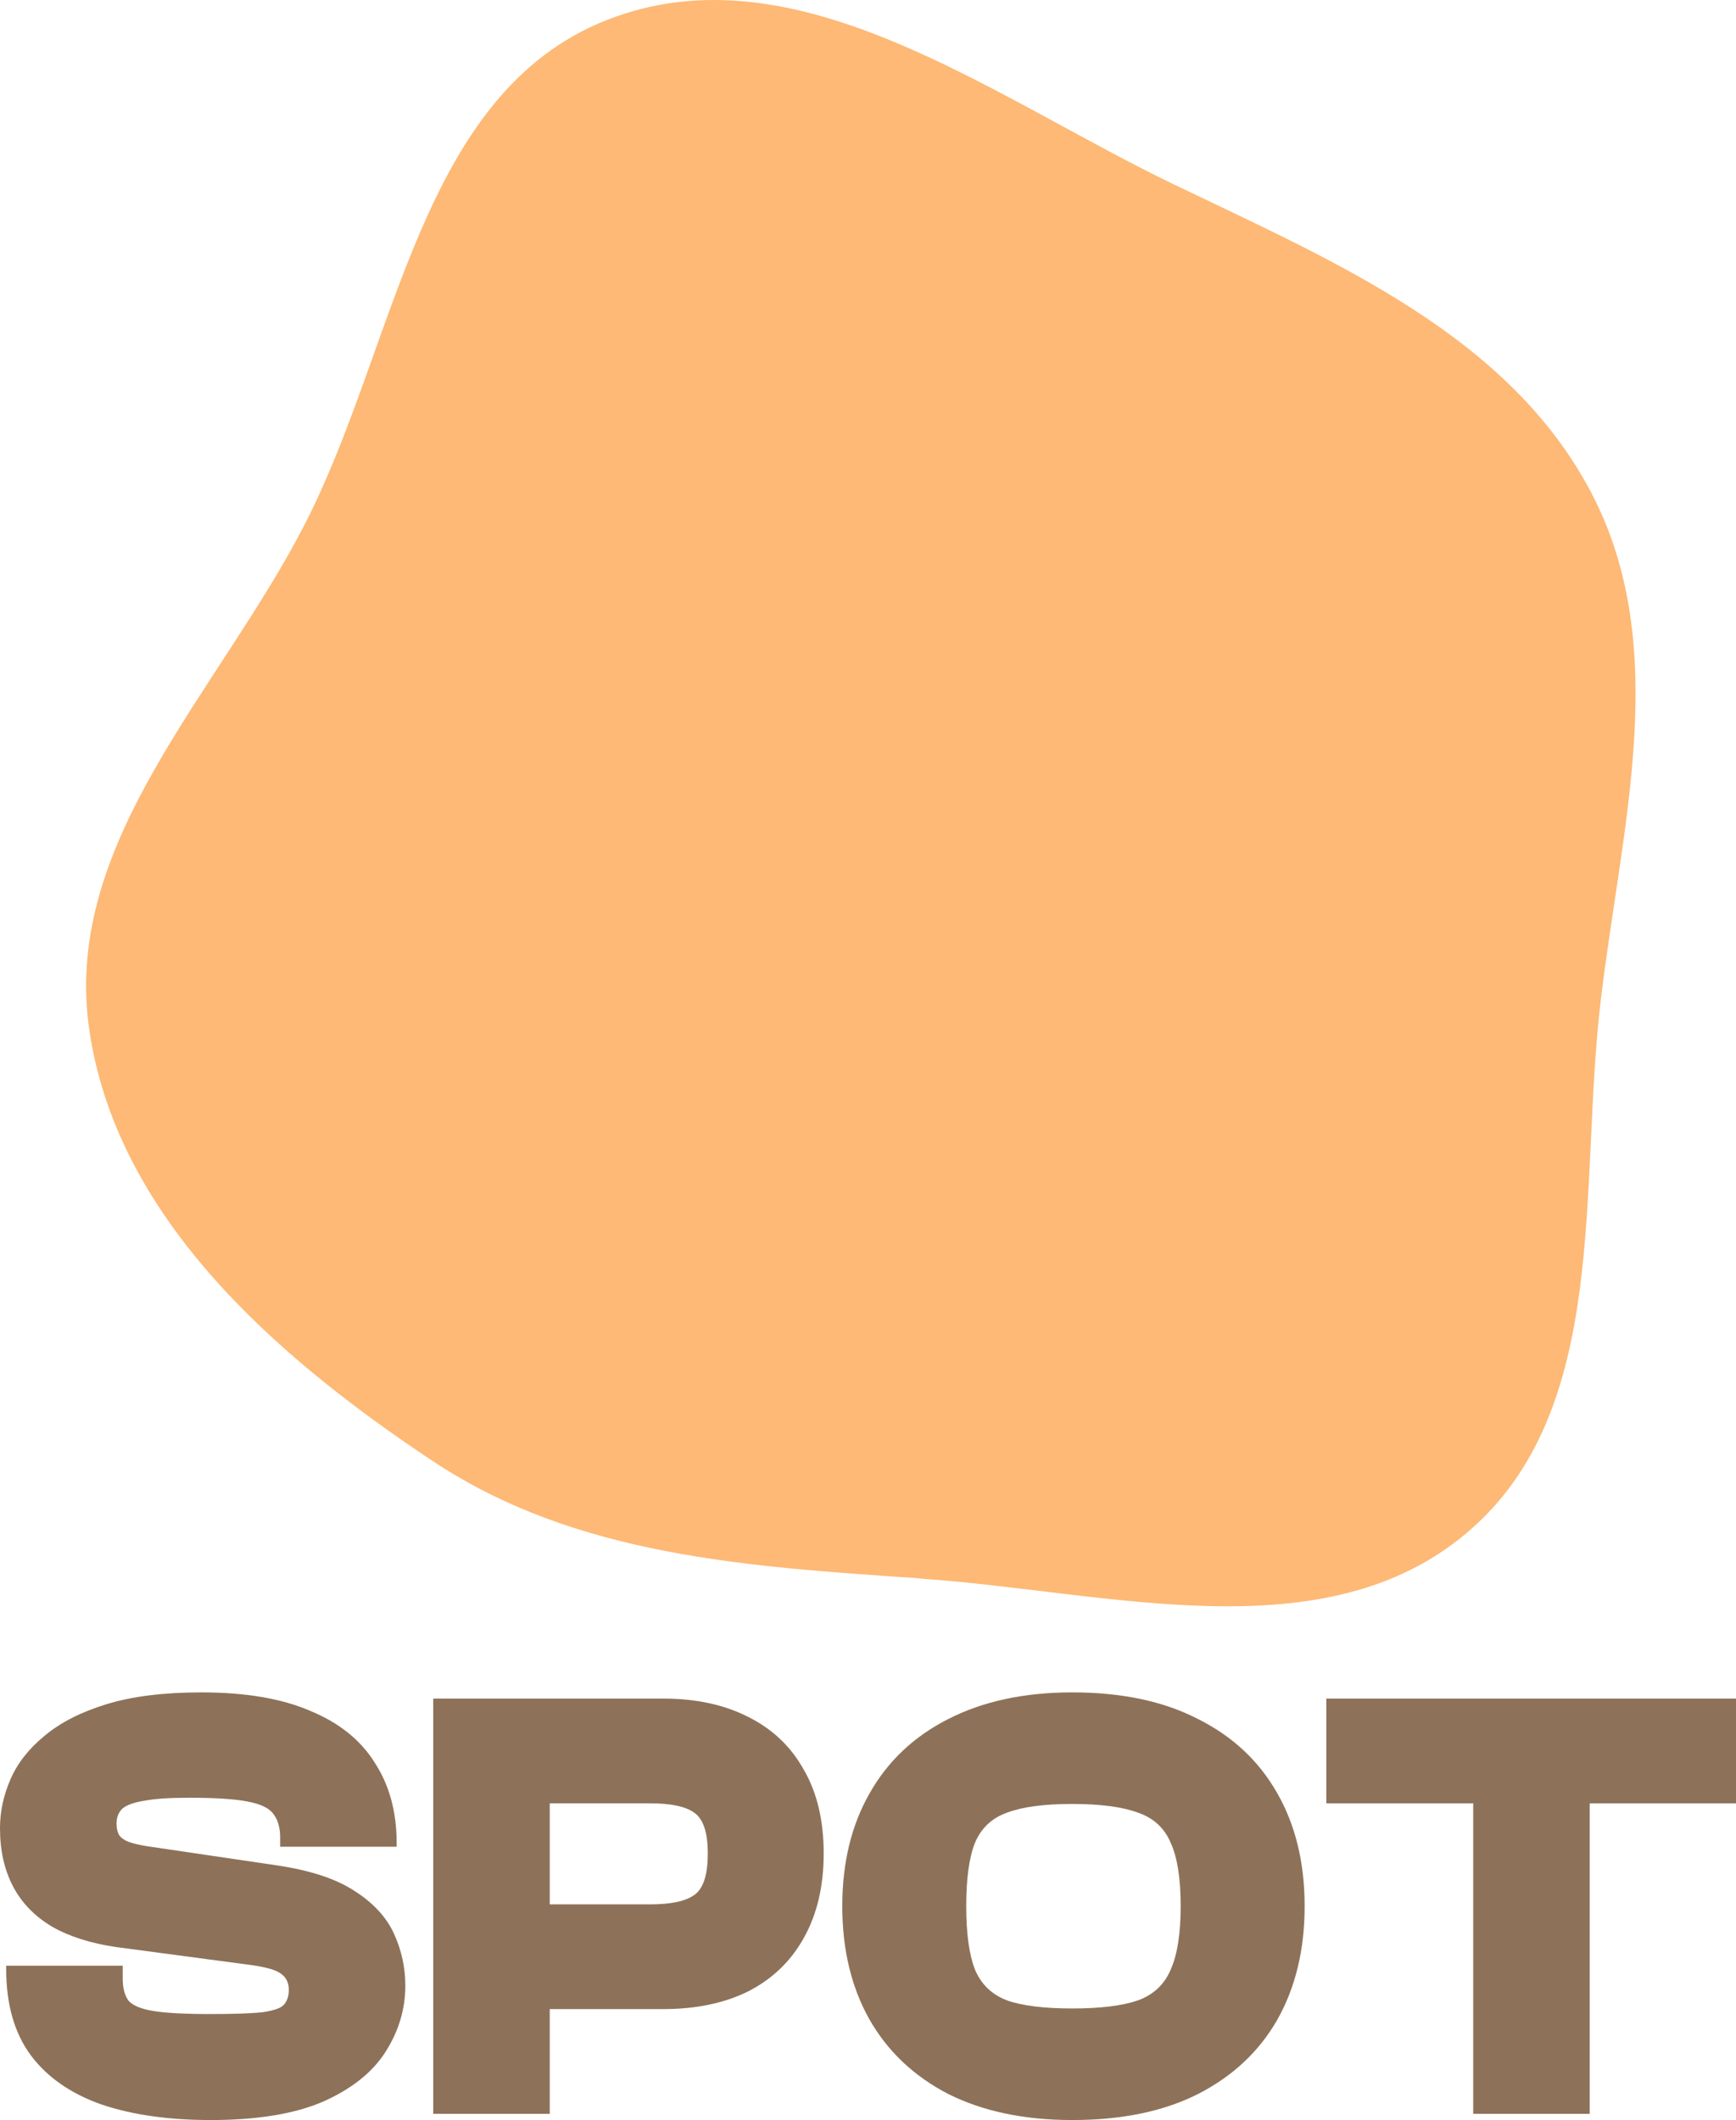 <?xml version="1.0" encoding="UTF-8" standalone="no"?>
<svg
   width="100.836"
   height="123.143"
   viewBox="0 0 100.836 123.143"
   version="1.1"
   id="svg4"
   sodipodi:docname="logo-hero.svg"
   inkscape:version="1.2.1 (9c6d41e410, 2022-07-14)"
   xml:space="preserve"
   xmlns:inkscape="http://www.inkscape.org/namespaces/inkscape"
   xmlns:sodipodi="http://sodipodi.sourceforge.net/DTD/sodipodi-0.dtd"
   xmlns="http://www.w3.org/2000/svg"
   xmlns:svg="http://www.w3.org/2000/svg"><defs
     id="defs8" /><sodipodi:namedview
     id="namedview6"
     pagecolor="#505050"
     bordercolor="#eeeeee"
     borderopacity="1"
     inkscape:showpageshadow="0"
     inkscape:pageopacity="0"
     inkscape:pagecheckerboard="0"
     inkscape:deskcolor="#505050"
     showgrid="true"
     inkscape:zoom="4"
     inkscape:cx="-0.625"
     inkscape:cy="90.25"
     inkscape:window-width="1920"
     inkscape:window-height="1009"
     inkscape:window-x="1912"
     inkscape:window-y="-8"
     inkscape:window-maximized="1"
     inkscape:current-layer="svg4"><inkscape:grid
       type="xygrid"
       id="grid235"
       originx="-1225"
       originy="-1161.697" /></sodipodi:namedview><g
     aria-label="Spot"
     id="text347-8"
     style="font-weight:bold;font-size:36px;font-family:'Clash Display Variable';-inkscape-font-specification:'Clash Display Variable Bold';fill:#8d7259;fill-opacity:1;stroke-width:2;stroke-linecap:round;stroke-linejoin:round;stroke-opacity:0.502"
     transform="translate(2.1457672e-8,98.303)"><path
       d="m 12.24,24.84 q -3.672,0 -6.336,-0.9 Q 3.24,23.004 1.8,21.096 0.36,19.152 0.36,16.092 V 15.876 H 7.128 v 0.756 q 0,0.792 0.324,1.26 0.36,0.432 1.44,0.612 1.08,0.18 3.348,0.18 2.052,0 3.024,-0.108 0.972,-0.144 1.224,-0.432 0.288,-0.324 0.288,-0.864 0,-0.648 -0.504,-0.972 -0.468,-0.324 -1.944,-0.504 L 6.768,14.796 Q 4.536,14.472 3.024,13.608 1.512,12.708 0.756,11.268 -2.1457672e-8,9.828 -2.1457672e-8,7.884 q 0,-1.44 0.612,-2.844 Q 1.224,3.636 2.592,2.52 3.96,1.368 6.192,0.684 8.424,-4.5776367e-7 11.7,-4.5776367e-7 q 3.852,0 6.336,1.08 2.52,1.044 3.744,3.024 1.26,1.944 1.26,4.644 v 0.216 h -6.768 v -0.54 q 0,-0.864 -0.396,-1.368 -0.36,-0.504 -1.512,-0.72 -1.116,-0.216 -3.384,-0.216 -1.728,0 -2.628,0.18 -0.9,0.144 -1.26,0.468 -0.324,0.324 -0.324,0.864 0,0.36 0.144,0.648 0.18,0.252 0.54,0.396 0.396,0.144 1.044,0.252 L 16.056,10.044 q 2.952,0.432 4.572,1.512 1.62,1.044 2.268,2.484 0.648,1.44 0.648,2.988 0,2.052 -1.152,3.852 -1.116,1.764 -3.6,2.88 -2.484,1.08 -6.552,1.08 z"
       style="fill:#8d7259;fill-opacity:1"
       id="path843" /><path
       d="m 38.52,18.396 h -11.088 v -6.084 h 10.332 q 1.8,0 2.556,-0.54 0.792,-0.54 0.792,-2.412 0,-1.836 -0.792,-2.376 -0.756,-0.54 -2.556,-0.54 h -10.332 V 0.36 h 11.088 q 2.88,0 4.968,1.08 2.088,1.044 3.204,3.06 1.152,1.98 1.152,4.86 0,2.844 -1.152,4.896 -1.116,2.016 -3.204,3.096 -2.088,1.044 -4.968,1.044 z m -6.588,6.084 h -6.768 V 0.36 h 6.768 z"
       style="fill:#8d7259;fill-opacity:1"
       id="path845" /><path
       d="m 62.28,24.84 q -4.176,0 -7.2,-1.512 -2.988,-1.548 -4.572,-4.32 -1.584,-2.808 -1.584,-6.588 0,-3.78 1.584,-6.552 1.584,-2.808 4.572,-4.32 3.024,-1.548 7.2,-1.548 4.32,0 7.308,1.548 3.024,1.512 4.608,4.32 1.584,2.772 1.584,6.552 0,3.78 -1.584,6.588 -1.584,2.772 -4.608,4.32 -2.988,1.512 -7.308,1.512 z m 0,-6.48 q 2.448,0 3.816,-0.468 1.368,-0.504 1.908,-1.8 0.576,-1.296 0.576,-3.672 0,-2.412 -0.576,-3.672 -0.54,-1.296 -1.908,-1.764 -1.368,-0.504 -3.816,-0.504 -2.448,0 -3.78,0.504 -1.332,0.468 -1.872,1.764 -0.504,1.26 -0.504,3.672 0,2.376 0.504,3.672 0.54,1.296 1.872,1.8 1.332,0.468 3.78,0.468 z"
       style="fill:#8d7259;fill-opacity:1"
       id="path847" /><path
       d="m 92.34,24.48 h -6.768 V 0.36 h 6.768 z M 100.836,6.444 H 77.04 V 0.36 h 23.796 z"
       style="fill:#8d7259;fill-opacity:1"
       id="path849" /></g><g
     id="g273"
     transform="translate(-210.918,71.883)"><path
       stroke="none"
       stroke-width="0"
       fill="#fdb975"
       d="m 264.394,19.812 c 10.929,0.746 23.414,4.411 31.766,-2.695 8.337,-7.089 6.441,-20.026 7.738,-30.893 1.19,-10.056 4.15,-20.486 -0.536,-29.459 -4.803,-9.186 -14.911,-13.437 -24.249,-17.932 -10.617,-5.106 -21.943,-13.861 -32.912,-9.567 -10.948,4.281 -12.212,18.876 -17.594,29.328 -4.995,9.704 -14.008,18.371 -12.525,29.185 1.517,10.96 10.778,19.111 20.002,25.223 8.342,5.532 18.331,6.116 28.316,6.798"
       id="path2-1-6" /><g
       aria-label="Spot"
       id="text1266"
       style="font-weight:bold;font-size:36px;font-family:'Clash Display Variable';-inkscape-font-specification:'Clash Display Variable Bold';fill:#211a14;fill-opacity:1;stroke-width:2;stroke-linecap:round;stroke-linejoin:round;stroke-opacity:0.502" /></g></svg>
